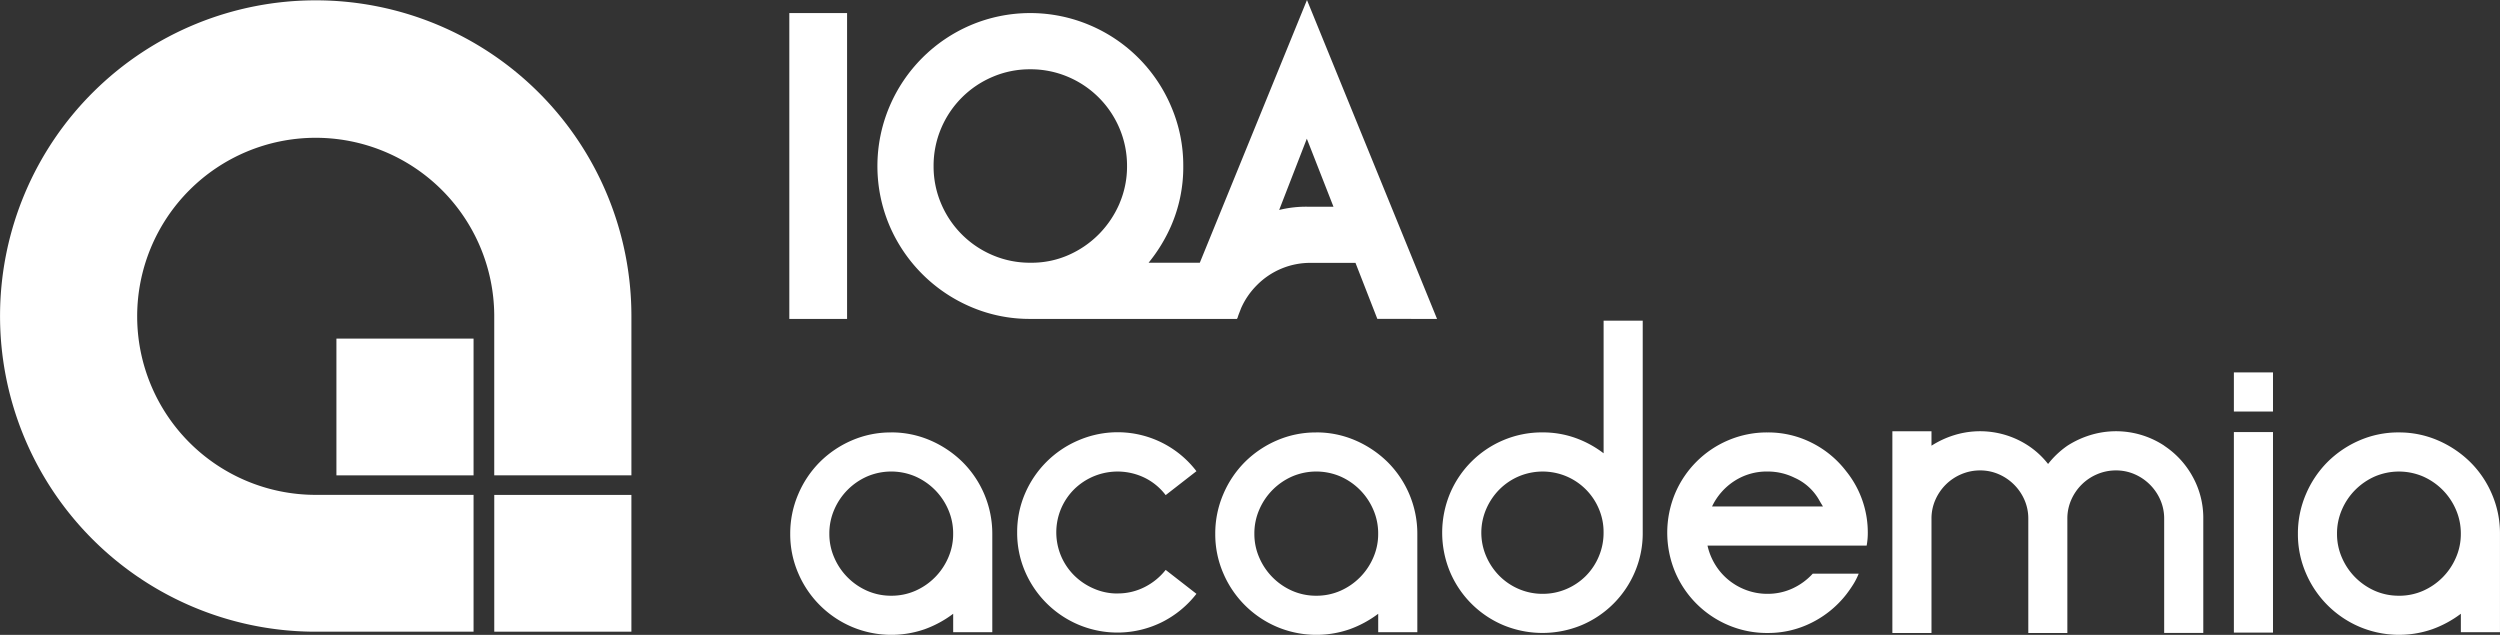<svg xmlns="http://www.w3.org/2000/svg" width="232.559" height="59.055" viewBox="0 0 232.559 59.055"><rect x="0" y="0" width="232.559" height="59.055" fill="#333333" stroke="none"/><g id="Grupo_4" data-name="Grupo 4" transform="translate(-114.464 -219.409)"><path id="Trazado_4" data-name="Trazado 4" d="M317.909,308.554a9.076,9.076,0,0,1,3.651.742,9.794,9.794,0,0,1,3,2.014,9.41,9.41,0,0,1,2.767,6.678v9.151h-3.639v-1.714a10.1,10.1,0,0,1-2.65,1.437,9.432,9.432,0,0,1-6.766-.218,9.439,9.439,0,0,1-5-5,9.109,9.109,0,0,1-.742-3.657,9.234,9.234,0,0,1,.742-3.674,9.465,9.465,0,0,1,2.008-3,9.572,9.572,0,0,1,2.98-2.014,9.074,9.074,0,0,1,3.651-.742Zm.018,15.192a5.5,5.5,0,0,0,2.244-.459,5.917,5.917,0,0,0,3.056-3.08,5.453,5.453,0,0,0,.459-2.22,5.538,5.538,0,0,0-.459-2.255,5.91,5.91,0,0,0-1.237-1.832,5.97,5.97,0,0,0-1.819-1.248,5.711,5.711,0,0,0-4.487,0,5.912,5.912,0,0,0-3.056,3.08,5.531,5.531,0,0,0-.459,2.255,5.446,5.446,0,0,0,.459,2.22,5.913,5.913,0,0,0,3.056,3.08,5.5,5.5,0,0,0,2.244.459Zm21.041-.212a5.473,5.473,0,0,0,2.544-.6,5.83,5.83,0,0,0,1.943-1.59l2.862,2.226a9.39,9.39,0,0,1-3.18,2.62,9.33,9.33,0,0,1-7.773.259,9.387,9.387,0,0,1-4.993-4.964,9.071,9.071,0,0,1-.73-3.639,8.981,8.981,0,0,1,.73-3.6,9.39,9.39,0,0,1,4.993-4.964,9.219,9.219,0,0,1,10.953,2.88l-2.862,2.226a5.483,5.483,0,0,0-1.943-1.608,5.766,5.766,0,0,0-6.571,1.066,5.686,5.686,0,0,0-1.219,1.808,5.682,5.682,0,0,0,0,4.393,5.688,5.688,0,0,0,1.219,1.808,5.884,5.884,0,0,0,1.82,1.225,5.416,5.416,0,0,0,2.208.459Zm18.479-14.98a9.074,9.074,0,0,1,3.651.742,9.792,9.792,0,0,1,3,2.014,9.41,9.41,0,0,1,2.767,6.678v9.151h-3.639v-1.714a10.108,10.108,0,0,1-2.65,1.437,9.433,9.433,0,0,1-6.766-.218,9.44,9.44,0,0,1-5-5,9.1,9.1,0,0,1-.742-3.657,9.227,9.227,0,0,1,.742-3.674,9.465,9.465,0,0,1,2.008-3A9.572,9.572,0,0,1,353.8,309.3a9.072,9.072,0,0,1,3.651-.742Zm.017,15.192a5.5,5.5,0,0,0,2.244-.459,5.916,5.916,0,0,0,3.056-3.08,5.453,5.453,0,0,0,.459-2.22,5.538,5.538,0,0,0-.459-2.255,5.915,5.915,0,0,0-3.056-3.08,5.71,5.71,0,0,0-4.487,0,5.912,5.912,0,0,0-3.056,3.08,5.531,5.531,0,0,0-.459,2.255,5.446,5.446,0,0,0,.459,2.22,5.913,5.913,0,0,0,3.056,3.08,5.5,5.5,0,0,0,2.243.459Zm30.368-5.865a9.164,9.164,0,0,1-.724,3.639,9.307,9.307,0,0,1-4.964,4.964,9.5,9.5,0,0,1-7.278,0,9.31,9.31,0,0,1-4.964-4.964,9.5,9.5,0,0,1,0-7.278,9.313,9.313,0,0,1,4.964-4.964,9.167,9.167,0,0,1,3.639-.724,9.007,9.007,0,0,1,3.056.512,9.678,9.678,0,0,1,2.632,1.431V298.16h3.639v19.721Zm-9.31,5.689a5.574,5.574,0,0,0,2.2-.442,5.721,5.721,0,0,0,1.814-1.219,5.656,5.656,0,0,0,1.212-1.819,5.6,5.6,0,0,0,.442-2.208v-.035a5.47,5.47,0,0,0-.442-2.191,5.667,5.667,0,0,0-3.026-3.021,5.711,5.711,0,0,0-4.4,0,5.72,5.72,0,0,0-1.814,1.219,5.905,5.905,0,0,0-1.231,1.82,5.54,5.54,0,0,0,0,4.416,5.9,5.9,0,0,0,1.231,1.819,5.715,5.715,0,0,0,1.814,1.219,5.574,5.574,0,0,0,2.2.442Zm22.436-4.487h-7.1a5.755,5.755,0,0,0,.724,1.784,5.631,5.631,0,0,0,1.255,1.431,5.755,5.755,0,0,0,1.661.936,5.616,5.616,0,0,0,1.943.336,5.483,5.483,0,0,0,2.314-.495,5.881,5.881,0,0,0,1.891-1.378h4.275a6.253,6.253,0,0,1-.512,1.007q-.3.477-.654.936a9.386,9.386,0,0,1-3.18,2.6,8.973,8.973,0,0,1-4.134.972,9.164,9.164,0,0,1-3.639-.725,9.306,9.306,0,0,1-4.964-4.964,9.5,9.5,0,0,1,0-7.278,9.309,9.309,0,0,1,4.964-4.964,9.164,9.164,0,0,1,3.639-.724,8.977,8.977,0,0,1,4.134.972,9.22,9.22,0,0,1,3.18,2.632,9.082,9.082,0,0,1,2.014,5.723,6.5,6.5,0,0,1-.106,1.2h-7.7Zm-1.519-6.89a5.511,5.511,0,0,0-3.091.889,5.768,5.768,0,0,0-2.067,2.362H404.6c-.118-.189-.23-.371-.336-.56a4.92,4.92,0,0,0-2.314-2.114,5.6,5.6,0,0,0-2.509-.577Zm36.9-2.4a8.087,8.087,0,0,1,2.65,2.879,7.919,7.919,0,0,1,.989,3.9v10.635h-3.639V316.574a4.3,4.3,0,0,0-.353-1.731,4.6,4.6,0,0,0-2.4-2.4,4.294,4.294,0,0,0-1.731-.353,4.421,4.421,0,0,0-1.749.353,4.543,4.543,0,0,0-1.448.972,4.6,4.6,0,0,0-.972,1.431,4.3,4.3,0,0,0-.353,1.731v10.635H423.7V316.574a4.292,4.292,0,0,0-.353-1.731,4.6,4.6,0,0,0-2.4-2.4,4.291,4.291,0,0,0-1.731-.353,4.418,4.418,0,0,0-1.748.353,4.54,4.54,0,0,0-1.449.972,4.6,4.6,0,0,0-.972,1.431,4.292,4.292,0,0,0-.353,1.731v10.635h-3.639V308.448h3.639v1.343a8.6,8.6,0,0,1,2.137-.989,8.152,8.152,0,0,1,6.872.989,7.789,7.789,0,0,1,1.837,1.7,8.2,8.2,0,0,1,1.8-1.7,8.605,8.605,0,0,1,2.137-.989,8.152,8.152,0,0,1,6.872.989Zm6.484-1.272h3.639v18.654h-3.639V308.519Zm0-1.908v-3.639h3.639v3.639Zm15.335,1.943a9.076,9.076,0,0,1,3.651.742,9.8,9.8,0,0,1,3,2.014,9.321,9.321,0,0,1,2.026,3,9.227,9.227,0,0,1,.742,3.674v9.151h-3.639v-1.714a10.11,10.11,0,0,1-2.65,1.437,9.432,9.432,0,0,1-6.766-.218,9.443,9.443,0,0,1-5-5,9.109,9.109,0,0,1-.742-3.657,9.233,9.233,0,0,1,.742-3.674,9.472,9.472,0,0,1,2.008-3,9.582,9.582,0,0,1,2.979-2.014,9.074,9.074,0,0,1,3.651-.742Zm.018,15.192a5.5,5.5,0,0,0,2.244-.459,5.913,5.913,0,0,0,3.056-3.08,5.453,5.453,0,0,0,.459-2.22,5.538,5.538,0,0,0-.459-2.255,5.915,5.915,0,0,0-1.236-1.832,5.976,5.976,0,0,0-1.82-1.248,5.711,5.711,0,0,0-4.487,0,5.965,5.965,0,0,0-1.819,1.248,5.9,5.9,0,0,0-1.237,1.832,5.531,5.531,0,0,0-.459,2.255,5.446,5.446,0,0,0,.459,2.22,5.906,5.906,0,0,0,1.237,1.831,5.966,5.966,0,0,0,1.819,1.248A5.5,5.5,0,0,0,458.18,323.746Z" transform="translate(-120.556 -48.921)" fill="#fff" fill-rule="evenodd"></path><path id="Trazado_5" data-name="Trazado 5" d="M308.3,249.075h5.373V220.623H308.3v28.451Zm48.338-10.434a10.36,10.36,0,0,0-2.77.3l2.573-6.63,2.478,6.327Zm-17.616-.314a9.291,9.291,0,0,1-1.917,2.859,9.15,9.15,0,0,1-2.839,1.95,8.5,8.5,0,0,1-3.453.713H330.7a8.8,8.8,0,0,1-3.479-.7,9,9,0,0,1-4.8-4.8,8.794,8.794,0,0,1-.7-3.478,8.893,8.893,0,0,1,.7-3.517,8.994,8.994,0,0,1,4.8-4.8,8.785,8.785,0,0,1,3.479-.7,8.881,8.881,0,0,1,3.516.7,8.993,8.993,0,0,1,4.8,4.8,8.9,8.9,0,0,1,.7,3.517,8.67,8.67,0,0,1-.7,3.458Zm29.532,10.748-12.1-29.664-9.969,24.439h-4.764a14.882,14.882,0,0,0,2.057-3.343,13.682,13.682,0,0,0,1.169-5.637,13.879,13.879,0,0,0-1.128-5.556,14.23,14.23,0,0,0-7.562-7.561,14.191,14.191,0,0,0-11.093,0,14.294,14.294,0,0,0-7.541,7.559,14.2,14.2,0,0,0,0,11.095,14.346,14.346,0,0,0,7.54,7.539,13.819,13.819,0,0,0,5.575,1.129h19.2l.022-.055.022.006c.029-.1.063-.21.1-.318l.247-.637a7.056,7.056,0,0,1,1.473-2.141,6.969,6.969,0,0,1,5-2.068h4.165L363,249.073Z" transform="translate(-120.411)" fill="#fff" fill-rule="evenodd"></path><g id="Grupo_3" data-name="Grupo 3" transform="translate(114.464 219.437)"><rect id="Rect&#xE1;ngulo_3" data-name="Rect&#xE1;ngulo 3" width="12.757" height="12.722" transform="translate(45.978 46.011)" fill="#fff"></rect><path id="Trazado_6" data-name="Trazado 6" d="M158.516,265.489v12.727l-15.006,0A29.366,29.366,0,1,1,173.2,248.85v14.824H160.44V248.724a16.608,16.608,0,1,0-16.665,16.765h14.743Z" transform="translate(-114.464 -219.483)" fill="#fff" fill-rule="evenodd"></path><rect id="Rect&#xE1;ngulo_4" data-name="Rect&#xE1;ngulo 4" width="12.757" height="12.722" transform="translate(31.295 31.47)" fill="#fff"></rect></g></g></svg>